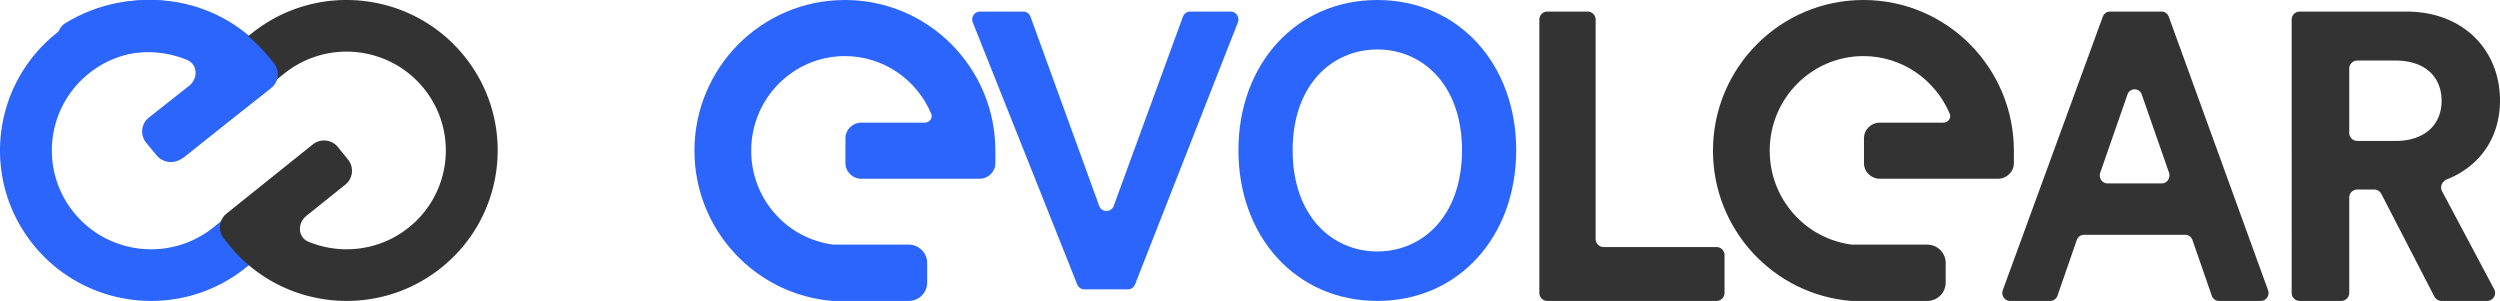 <svg xmlns="http://www.w3.org/2000/svg" width="1080" height="130" version="1.1" viewBox="0 0 1080 130"><g id="Website" fill="none" fill-rule="evenodd" stroke="none" stroke-width="1"><g id="Group-16"><path id="Path" fill="#2B65FB" d="M82.629 36.763c3.963-3.177 3.776-9.266-.925-11.203-14.012-5.773-30.674-3.949-43.318 6.19-18.44 14.788-21.352 41.662-6.501 60.026 14.85 18.363 41.838 21.261 60.279 6.474l4.21-3.377c3.325-2.666 8.19-2.143 10.867 1.167l4.356 5.386a7.674 7.674 0 0 1-1.172 10.821l-4.21 3.377c-28.078 22.515-69.168 18.102-91.778-9.857S-3.74 36.89 24.336 14.377C52.413-8.14 93.503-3.727 116.113 24.232l2.178 2.693a7.674 7.674 0 0 1-1.172 10.821L79.873 67.614c-3.324 2.666-8.19 2.144-10.867-1.167l-4.355-5.386a7.674 7.674 0 0 1 1.172-10.821l16.806-13.477Z"/><path id="Path" fill="#333" d="M183.115 38.224c-14.85-18.363-41.838-21.261-60.279-6.474l-5.263 4.22c-3.324 2.666-8.19 2.144-10.866-1.167l-4.356-5.386a7.674 7.674 0 0 1 1.172-10.82l5.263-4.22c28.077-22.516 69.167-18.103 91.776 9.856 22.612 27.959 18.18 68.876-9.898 91.39-28.077 22.516-69.167 18.103-91.777-9.856l-2.178-2.693a7.674 7.674 0 0 1 1.172-10.821l37.246-29.867c3.324-2.666 8.19-2.144 10.867 1.167l4.355 5.386a7.674 7.674 0 0 1-1.172 10.821l-16.806 13.477c-3.963 3.177-3.776 9.266.925 11.203 14.012 5.773 30.674 3.949 43.318-6.19 18.441-14.788 21.351-41.662 6.501-60.026Z"/><path id="Path" fill="#2B65FB" d="M81.623 37.126c4.07-3.21 3.878-9.358-.95-11.314-12.062-4.888-26.037-4.383-37.89 1.94-3.85 2.054-8.822 1.601-11.57-1.742l-4.473-5.439c-2.75-3.343-2.23-8.283 1.483-10.566C56.605-7.449 94.47-1.718 116.008 24.472l2.237 2.72c2.749 3.343 2.21 8.235-1.204 10.927L78.793 68.281c-3.413 2.692-8.41 2.164-11.159-1.179l-4.473-5.439c-2.749-3.343-2.21-8.235 1.204-10.928l17.258-13.61Z"/><path id="Path" fill="#2B65FB" fill-rule="nonzero" d="M531.637 5c2.376 0 4.001 2.44 3.12 4.684L490.349 122.85a3.362 3.362 0 0 1-3.122 2.151h-18.76a3.36 3.36 0 0 1-3.114-2.134L420.25 9.702c-.897-2.247.73-4.702 3.113-4.702h18.671c1.407 0 2.664.891 3.151 2.234l29.65 81.673c1.082 2.974 5.215 2.98 6.302.008L511.01 7.226A3.363 3.363 0 0 1 514.159 5h17.478Z"/><path id="Shape" fill="#2B65FB" fill-rule="nonzero" d="M595 108.63c19.512 0 36.586-15.264 36.586-43.757 0-28.239-17.074-43.503-36.586-43.503-19.512 0-36.584 15.264-36.584 43.503 0 28.493 17.072 43.757 36.584 43.757ZM595 0c35.123 0 60 27.73 60 64.873C655 102.27 630.123 130 595 130c-35.12 0-60-27.73-60-65.127C535 27.73 559.88 0 595 0Z"/><path id="Path" fill="#2B65FB" fill-rule="nonzero" d="M364.999 0C328.91 0 300 29.339 300 65.105c0 34.008 26.135 62.202 59.731 64.895h32.84c4.398 0 7.963-3.528 7.963-7.88v-8.559c0-4.352-3.565-7.88-7.963-7.88H360.09c-19.898-2.438-35.572-19.521-35.572-40.576 0-22.761 18.312-40.875 40.481-40.875 16.653 0 31.126 10.214 37.303 24.952.73 1.742-.605 3.808-2.928 3.808h-27.298c-3.778 0-6.84 3.028-6.84 6.764v10.702c0 3.736 3.062 6.764 6.84 6.764h51.082c3.778 0 6.842-3.028 6.842-6.764v-5.35C430 29.338 401.09 0 364.999 0Z"/><path id="Path" fill="#333" fill-rule="nonzero" d="M745 126.543a3.456 3.456 0 0 1-3.455 3.457h-73.09a3.456 3.456 0 0 1-3.455-3.457V8.457A3.456 3.456 0 0 1 668.455 5h17.406a3.456 3.456 0 0 1 3.456 3.457v94.814a3.456 3.456 0 0 0 3.455 3.457h48.773a3.456 3.456 0 0 1 3.455 3.457v16.358Z"/><path id="Shape" fill="#333" fill-rule="nonzero" d="M958.58 130c-1.384 0-2.622-.909-3.096-2.274l-8.337-24.013c-.474-1.366-1.71-2.274-3.095-2.274h-43.788c-1.386 0-2.622.908-3.096 2.274l-8.337 24.013c-.474 1.365-1.712 2.274-3.095 2.274h-17.438c-2.311 0-3.904-2.431-3.077-4.695L908.406 7.219C908.894 5.882 910.118 5 911.483 5h22.352c1.368 0 2.593.886 3.08 2.227l42.866 118.086c.822 2.262-.771 4.687-3.079 4.687H958.58Zm-33.327-89.147a3.246 3.246 0 0 0-6.191 0L907.307 74.58c-.787 2.256.806 4.644 3.095 4.644h23.511c2.29 0 3.882-2.388 3.096-4.644l-11.756-33.727ZM1054.774 130a3.514 3.514 0 0 1-3.125-1.889l-22.92-44.354a3.515 3.515 0 0 0-3.127-1.888h-7.223c-1.937 0-3.507 1.548-3.507 3.457v41.217c0 1.91-1.572 3.457-3.509 3.457H993.51c-1.939 0-3.509-1.548-3.509-3.457V8.457C990 6.547 991.57 5 993.509 5h46.054C1064.254 5 1080 21.749 1080 43.434c0 15.988-8.707 28.426-22.96 34.061-2.057.814-3.095 3.186-2.065 5.122l22.512 42.321c1.223 2.302-.47 5.062-3.109 5.062h-19.604Zm-39.902-72.568c0 1.909 1.57 3.457 3.507 3.457h16.533c12.523 0 19.86-7.053 19.86-17.278 0-10.579-7.337-17.455-19.86-17.455h-16.533c-1.937 0-3.507 1.548-3.507 3.457v27.819Z"/><path id="Path" fill="#333" fill-rule="nonzero" d="M804.999 0C768.91 0 740 29.339 740 65.105c0 34.008 26.135 62.202 59.731 64.895h32.84c4.398 0 7.963-3.528 7.963-7.88v-8.559c0-4.352-3.565-7.88-7.963-7.88H800.09c-19.898-2.438-35.572-19.521-35.572-40.576 0-22.761 18.312-40.875 40.481-40.875 16.653 0 31.126 10.214 37.303 24.952.73 1.742-.605 3.808-2.928 3.808h-27.298c-3.778 0-6.84 3.028-6.84 6.764v10.702c0 3.736 3.062 6.764 6.84 6.764h51.082c3.778 0 6.842-3.028 6.842-6.764v-5.35C870 29.338 841.09 0 804.999 0Z"/></g></g></svg>